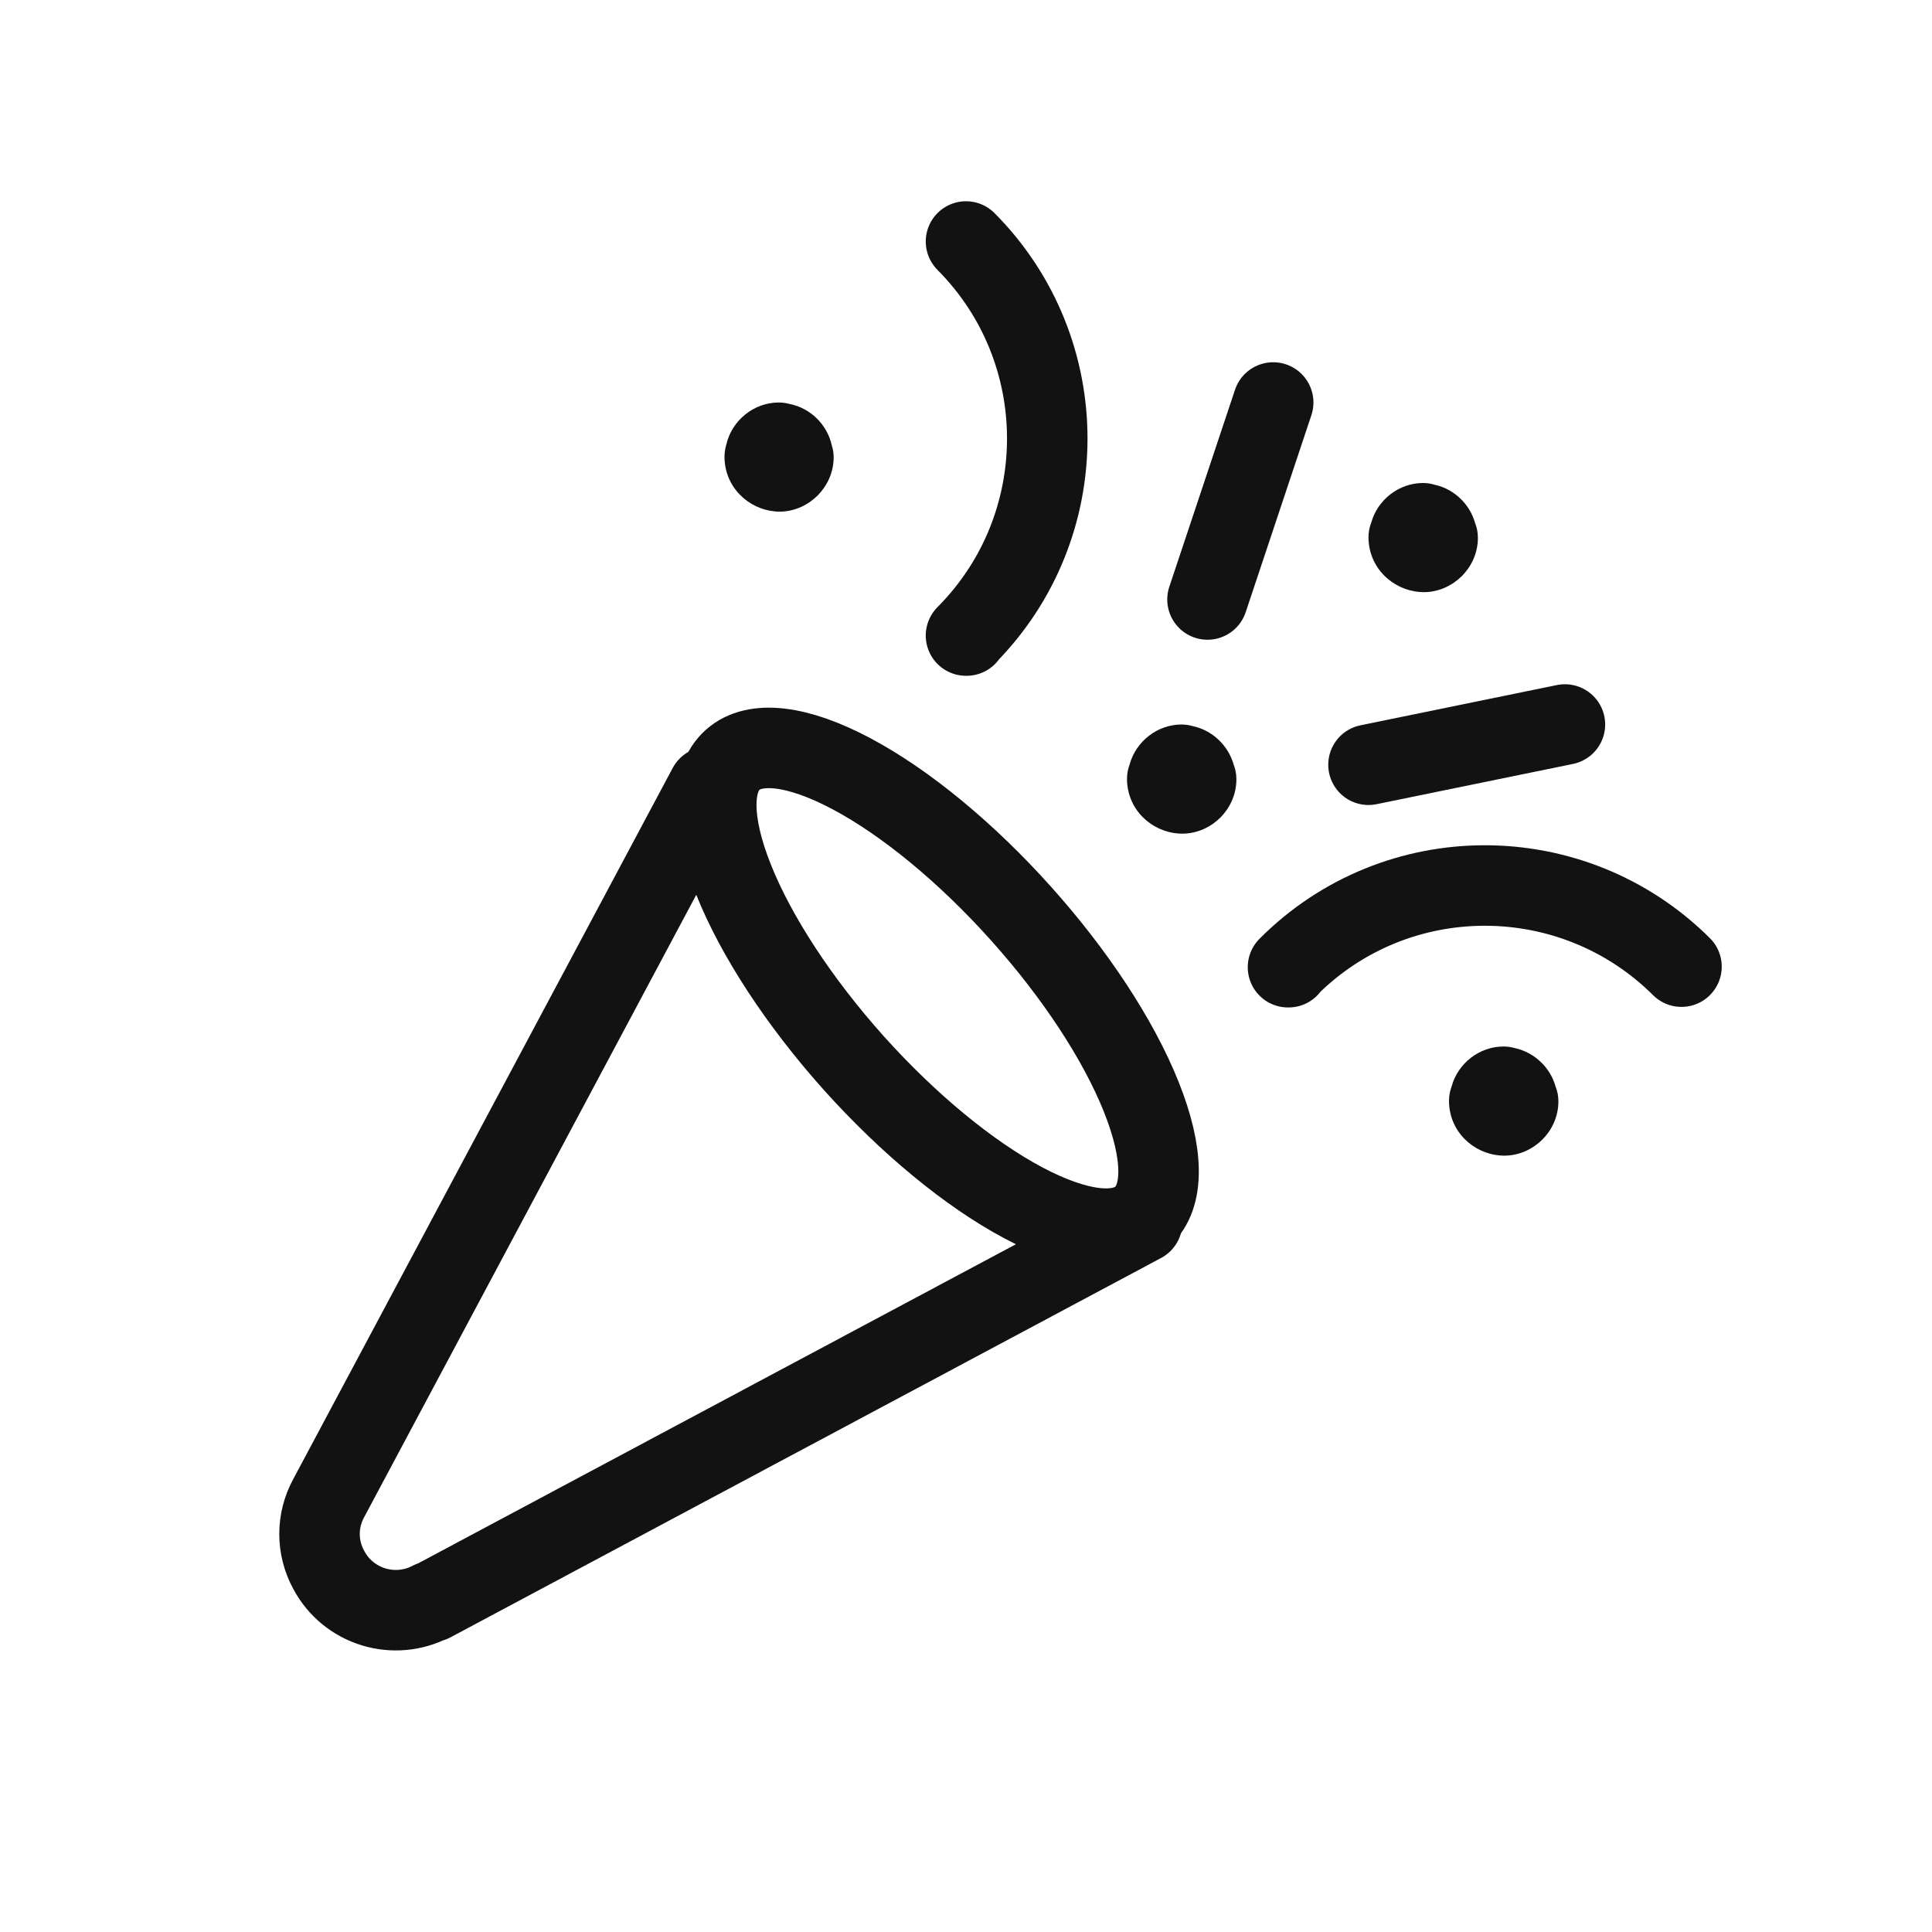 <svg width="24" height="24" viewBox="0 0 24 24" fill="none" xmlns="http://www.w3.org/2000/svg">
<path d="M16.007 12.015H16C17.346 10.663 19.535 10.663 20.888 12.008" stroke="#121212" stroke-linecap="round" stroke-linejoin="round"/>
<path d="M12.007 7.895H12C13.346 6.542 13.346 4.353 12 3" stroke="#121212" stroke-linecap="round" stroke-linejoin="round"/>
<path d="M17 9.5L19.44 9" stroke="#121212" stroke-linecap="round" stroke-linejoin="round"/>
<path d="M15 7.447L15.816 5" stroke="#121212" stroke-linecap="round" stroke-linejoin="round"/>
<path d="M9.803 5.017C9.762 5.006 9.719 5 9.674 5C9.365 5 9.09 5.222 9.022 5.525C9.008 5.571 9 5.621 9 5.673C9 6.049 9.294 6.324 9.628 6.353C9.646 6.355 9.663 6.356 9.681 6.356C9.88 6.356 10.046 6.266 10.156 6.156C10.266 6.046 10.356 5.88 10.356 5.681C10.356 5.63 10.348 5.58 10.333 5.533C10.303 5.396 10.231 5.28 10.144 5.195C10.06 5.113 9.942 5.043 9.803 5.017Z" fill="#121212"/>
<path d="M14.824 9.022C14.777 9.008 14.729 9 14.678 9C14.379 9 14.112 9.208 14.033 9.495C14.012 9.551 14 9.611 14 9.674C14 10.054 14.3 10.33 14.639 10.354C14.651 10.355 14.663 10.356 14.675 10.356H14.681L14.685 10.356C14.884 10.356 15.05 10.266 15.16 10.156C15.27 10.046 15.359 9.88 15.359 9.681C15.359 9.616 15.347 9.554 15.325 9.498C15.29 9.376 15.224 9.273 15.144 9.196C15.064 9.118 14.954 9.05 14.824 9.022Z" fill="#121212"/>
<path d="M18.823 13.021C18.777 13.008 18.728 13 18.678 13C18.378 13 18.111 13.208 18.033 13.495C18.012 13.551 18 13.611 18 13.674C18 14.054 18.3 14.33 18.639 14.354C18.651 14.355 18.662 14.356 18.674 14.356H18.681L18.685 14.356C18.884 14.356 19.049 14.266 19.16 14.156C19.27 14.046 19.359 13.88 19.359 13.681C19.359 13.616 19.347 13.555 19.324 13.498C19.29 13.376 19.224 13.273 19.144 13.196C19.064 13.118 18.954 13.05 18.823 13.021Z" fill="#121212"/>
<path d="M17.823 6.022C17.777 6.008 17.728 6 17.678 6C17.38 6 17.114 6.206 17.035 6.49C17.012 6.547 17 6.608 17 6.673C17 7.053 17.3 7.329 17.639 7.354C17.641 7.354 17.643 7.354 17.645 7.354C17.659 7.355 17.672 7.356 17.685 7.356C17.884 7.356 18.049 7.266 18.16 7.156C18.27 7.046 18.359 6.88 18.359 6.681C18.359 6.616 18.347 6.554 18.324 6.497C18.29 6.376 18.224 6.273 18.144 6.196C18.064 6.118 17.954 6.05 17.823 6.022Z" fill="#121212"/>
<path d="M9.101 9.439C8.826 9.686 8.83 10.222 9.113 10.928C9.395 11.635 9.933 12.454 10.607 13.207C11.282 13.959 12.038 14.583 12.71 14.941C13.382 15.298 13.913 15.361 14.188 15.114C14.464 14.867 14.46 14.332 14.177 13.625C13.895 12.919 13.357 12.099 12.682 11.347C12.008 10.594 11.251 9.97 10.58 9.613C9.908 9.255 9.376 9.193 9.101 9.439V9.439Z" stroke="#121212" stroke-linecap="round" stroke-linejoin="round"/>
<path d="M14.188 15.186L5.36 19.899V19.892C4.9 20.136 4.328 19.962 4.084 19.502C3.931 19.223 3.931 18.888 4.084 18.609L8.798 9.775" stroke="#121212" stroke-linecap="round" stroke-linejoin="round"/>
</svg>
